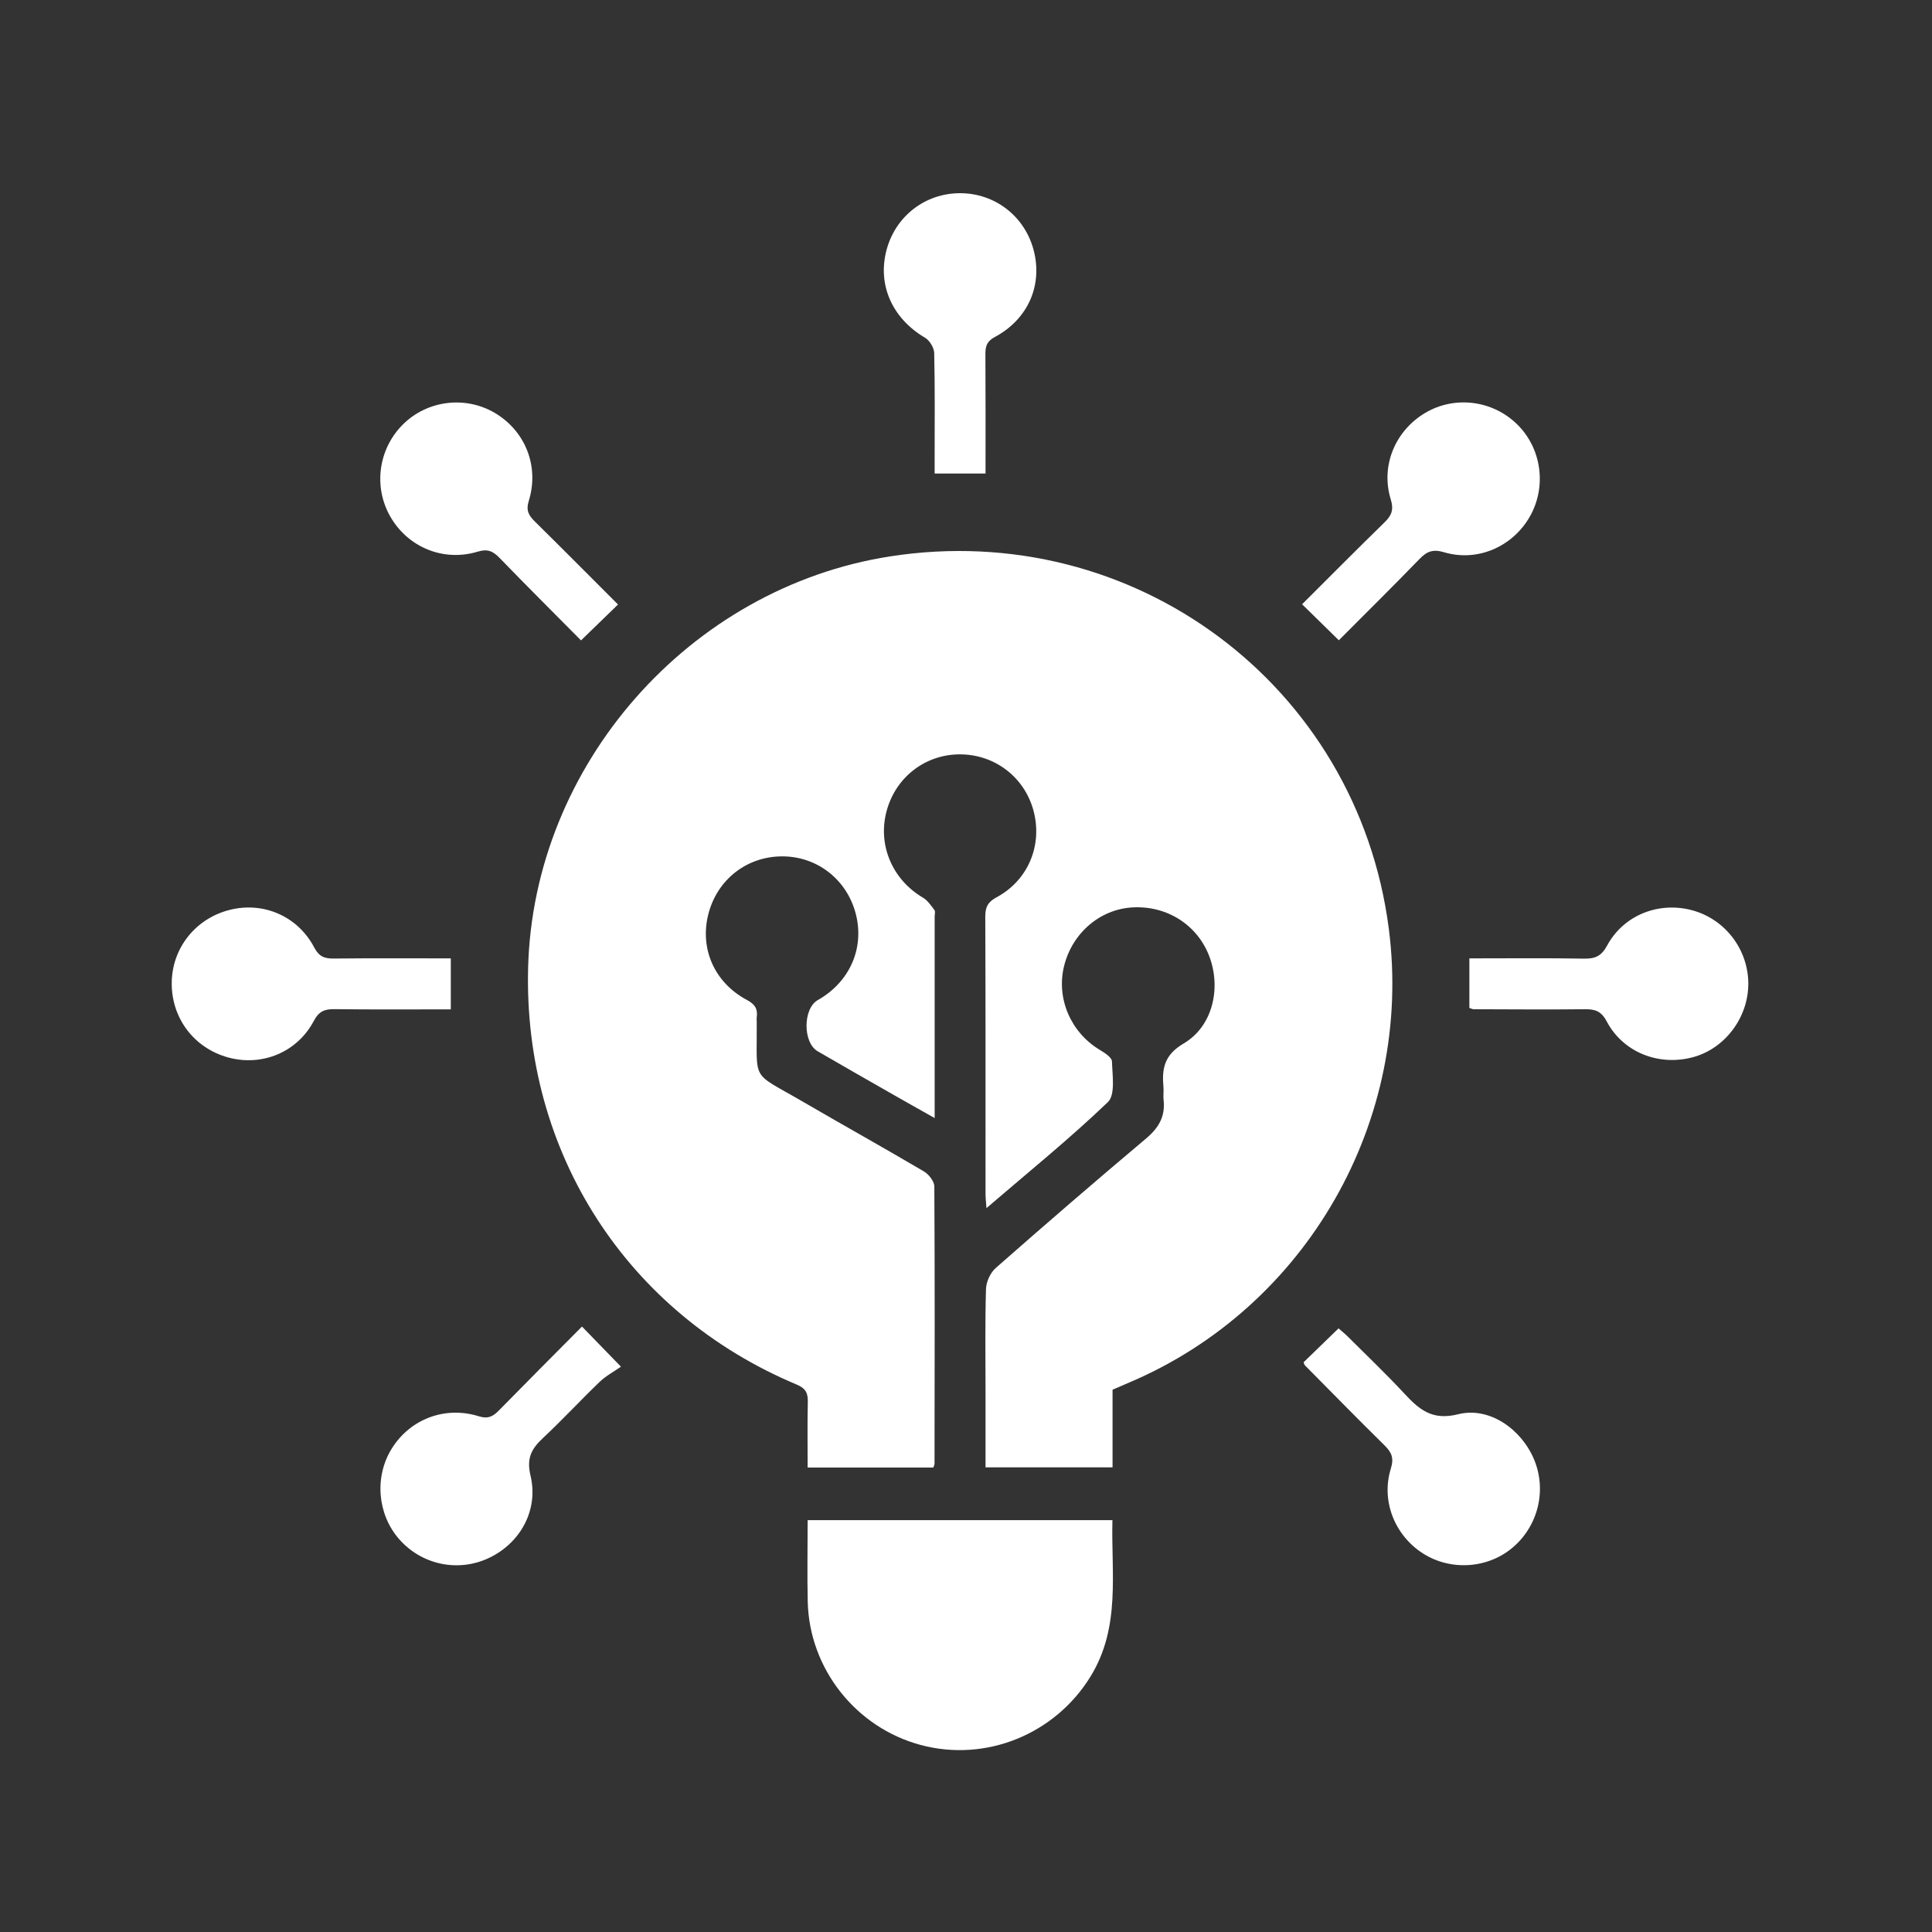 <svg width="90" height="90" viewBox="0 0 90 90" fill="none" xmlns="http://www.w3.org/2000/svg">
<rect x="0" y="0" width="90" height="90" fill="#333333" stroke="none"/>
<path d="M51.827 64.735V68.355H45.91V64.951C45.91 63.318 45.884 61.684 45.931 60.053C45.941 59.716 46.131 59.291 46.382 59.071C48.7 57.032 51.038 55.014 53.399 53.027C53.985 52.534 54.291 51.998 54.204 51.237C54.182 51.042 54.216 50.84 54.198 50.644C54.121 49.783 54.23 49.145 55.14 48.609C56.481 47.819 56.886 46.07 56.352 44.597C55.81 43.107 54.386 42.183 52.764 42.27C51.244 42.351 49.944 43.465 49.566 45.013C49.201 46.515 49.879 48.089 51.22 48.9C51.449 49.039 51.793 49.254 51.799 49.442C51.819 50.088 51.964 51.002 51.609 51.34C49.834 53.042 47.915 54.594 45.953 56.279C45.933 55.982 45.91 55.797 45.91 55.615C45.908 51.311 45.916 47.004 45.898 42.699C45.898 42.246 46.022 42.015 46.432 41.795C47.907 40.999 48.576 39.355 48.142 37.755C47.717 36.19 46.321 35.131 44.693 35.141C43.074 35.151 41.701 36.23 41.292 37.817C40.886 39.384 41.578 40.981 42.992 41.815C43.212 41.943 43.372 42.187 43.532 42.397C43.58 42.458 43.54 42.589 43.54 42.688C43.54 45.777 43.54 48.868 43.54 52.083C42.781 51.655 42.102 51.275 41.428 50.889C40.315 50.254 39.201 49.617 38.092 48.973C37.392 48.568 37.401 46.98 38.098 46.587C39.587 45.745 40.281 44.164 39.864 42.563C39.45 40.977 38.076 39.899 36.458 39.893C34.799 39.885 33.408 40.968 32.997 42.587C32.588 44.19 33.278 45.775 34.797 46.584C35.167 46.78 35.305 46.998 35.252 47.384C35.242 47.457 35.252 47.532 35.252 47.606C35.273 50.464 34.941 49.886 37.397 51.319C39.272 52.411 41.169 53.466 43.04 54.57C43.267 54.705 43.523 55.03 43.525 55.269C43.55 59.574 43.54 63.88 43.534 68.185C43.534 68.231 43.507 68.276 43.479 68.365H37.623C37.623 67.332 37.607 66.323 37.631 65.315C37.641 64.898 37.538 64.676 37.111 64.498C29.194 61.177 24.374 53.678 24.602 45.074C24.849 35.63 32.109 27.381 41.456 25.92C52.806 24.147 63.221 31.911 64.694 43.246C65.855 52.184 60.873 60.9 52.598 64.405C52.351 64.51 52.106 64.619 51.833 64.737L51.827 64.735Z" fill="white"/>
<path d="M37.623 70.814H51.821C51.758 73.281 52.215 75.787 50.81 78.083C49.161 80.781 45.931 82.109 42.88 81.285C39.864 80.472 37.698 77.733 37.627 74.606C37.599 73.371 37.623 72.136 37.623 70.816V70.814Z" fill="white"/>
<path d="M45.908 22.058H43.539C43.539 21.811 43.539 21.576 43.539 21.342C43.539 19.709 43.556 18.076 43.519 16.444C43.513 16.198 43.305 15.86 43.092 15.733C41.569 14.837 40.865 13.279 41.298 11.646C41.717 10.069 43.098 9 44.723 9C46.347 9 47.731 10.069 48.149 11.644C48.582 13.277 47.898 14.868 46.339 15.701C45.957 15.905 45.902 16.147 45.904 16.515C45.916 18.34 45.91 20.166 45.91 22.057L45.908 22.058Z" fill="white"/>
<path d="M21 44.645V47.02C19.174 47.02 17.381 47.034 15.587 47.01C15.126 47.004 14.859 47.103 14.618 47.56C13.846 49.017 12.219 49.682 10.658 49.268C9.05 48.841 7.982 47.437 8 45.775C8.018 44.162 9.108 42.79 10.696 42.387C12.26 41.989 13.866 42.67 14.637 44.136C14.865 44.568 15.118 44.657 15.551 44.653C17.347 44.633 19.145 44.645 21 44.645Z" fill="white"/>
<path d="M62.369 29.827C61.77 29.241 61.246 28.727 60.656 28.149C61.938 26.872 63.202 25.596 64.489 24.341C64.821 24.018 64.938 23.757 64.786 23.26C64.307 21.698 64.993 20.068 66.386 19.238C67.758 18.419 69.532 18.641 70.679 19.771C71.819 20.893 72.06 22.676 71.261 24.072C70.46 25.471 68.822 26.189 67.27 25.726C66.754 25.572 66.473 25.683 66.129 26.037C64.894 27.311 63.633 28.558 62.367 29.827H62.369Z" fill="white"/>
<path d="M27.111 61.796C27.688 62.39 28.201 62.919 28.926 63.665C28.602 63.892 28.224 64.094 27.927 64.379C27.038 65.234 26.199 66.143 25.297 66.986C24.761 67.487 24.518 67.922 24.714 68.741C25.099 70.356 24.227 71.898 22.762 72.583C21.33 73.254 19.631 72.892 18.587 71.692C17.578 70.534 17.436 68.789 18.248 67.483C19.097 66.115 20.717 65.482 22.299 65.974C22.742 66.113 22.973 65.98 23.25 65.695C24.51 64.409 25.782 63.134 27.113 61.794L27.111 61.796Z" fill="white"/>
<path d="M60.727 63.459C61.251 62.95 61.779 62.44 62.354 61.881C62.469 61.982 62.635 62.113 62.785 62.263C63.66 63.134 64.553 63.987 65.394 64.89C66.092 65.64 66.691 66.192 67.927 65.881C69.379 65.517 70.868 66.572 71.46 67.981C72.061 69.41 71.659 71.079 70.469 72.088C69.3 73.081 67.56 73.19 66.268 72.353C64.967 71.51 64.326 69.909 64.791 68.411C64.945 67.912 64.824 67.655 64.496 67.33C63.248 66.101 62.022 64.85 60.788 63.603C60.756 63.572 60.75 63.516 60.727 63.461V63.459Z" fill="white"/>
<path d="M27.067 29.833C25.793 28.548 24.52 27.278 23.268 25.987C22.965 25.675 22.716 25.558 22.253 25.698C20.655 26.183 19.006 25.494 18.187 24.073C17.384 22.68 17.623 20.915 18.767 19.775C19.902 18.645 21.68 18.423 23.058 19.24C24.47 20.078 25.131 21.718 24.633 23.333C24.494 23.78 24.627 24.008 24.909 24.287C26.205 25.566 27.488 26.858 28.79 28.16C28.204 28.728 27.676 29.239 27.065 29.833H27.067Z" fill="white"/>
<path d="M68.449 46.953V44.645C70.249 44.645 72.015 44.625 73.781 44.657C74.303 44.667 74.596 44.546 74.865 44.049C75.638 42.618 77.29 41.979 78.85 42.41C80.367 42.83 81.433 44.227 81.443 45.807C81.451 47.38 80.377 48.827 78.894 49.24C77.302 49.684 75.619 49.039 74.849 47.584C74.588 47.091 74.297 47.008 73.819 47.014C72.094 47.034 70.37 47.018 68.647 47.014C68.602 47.014 68.556 46.988 68.453 46.956L68.449 46.953Z" fill="white"/>
</svg>
